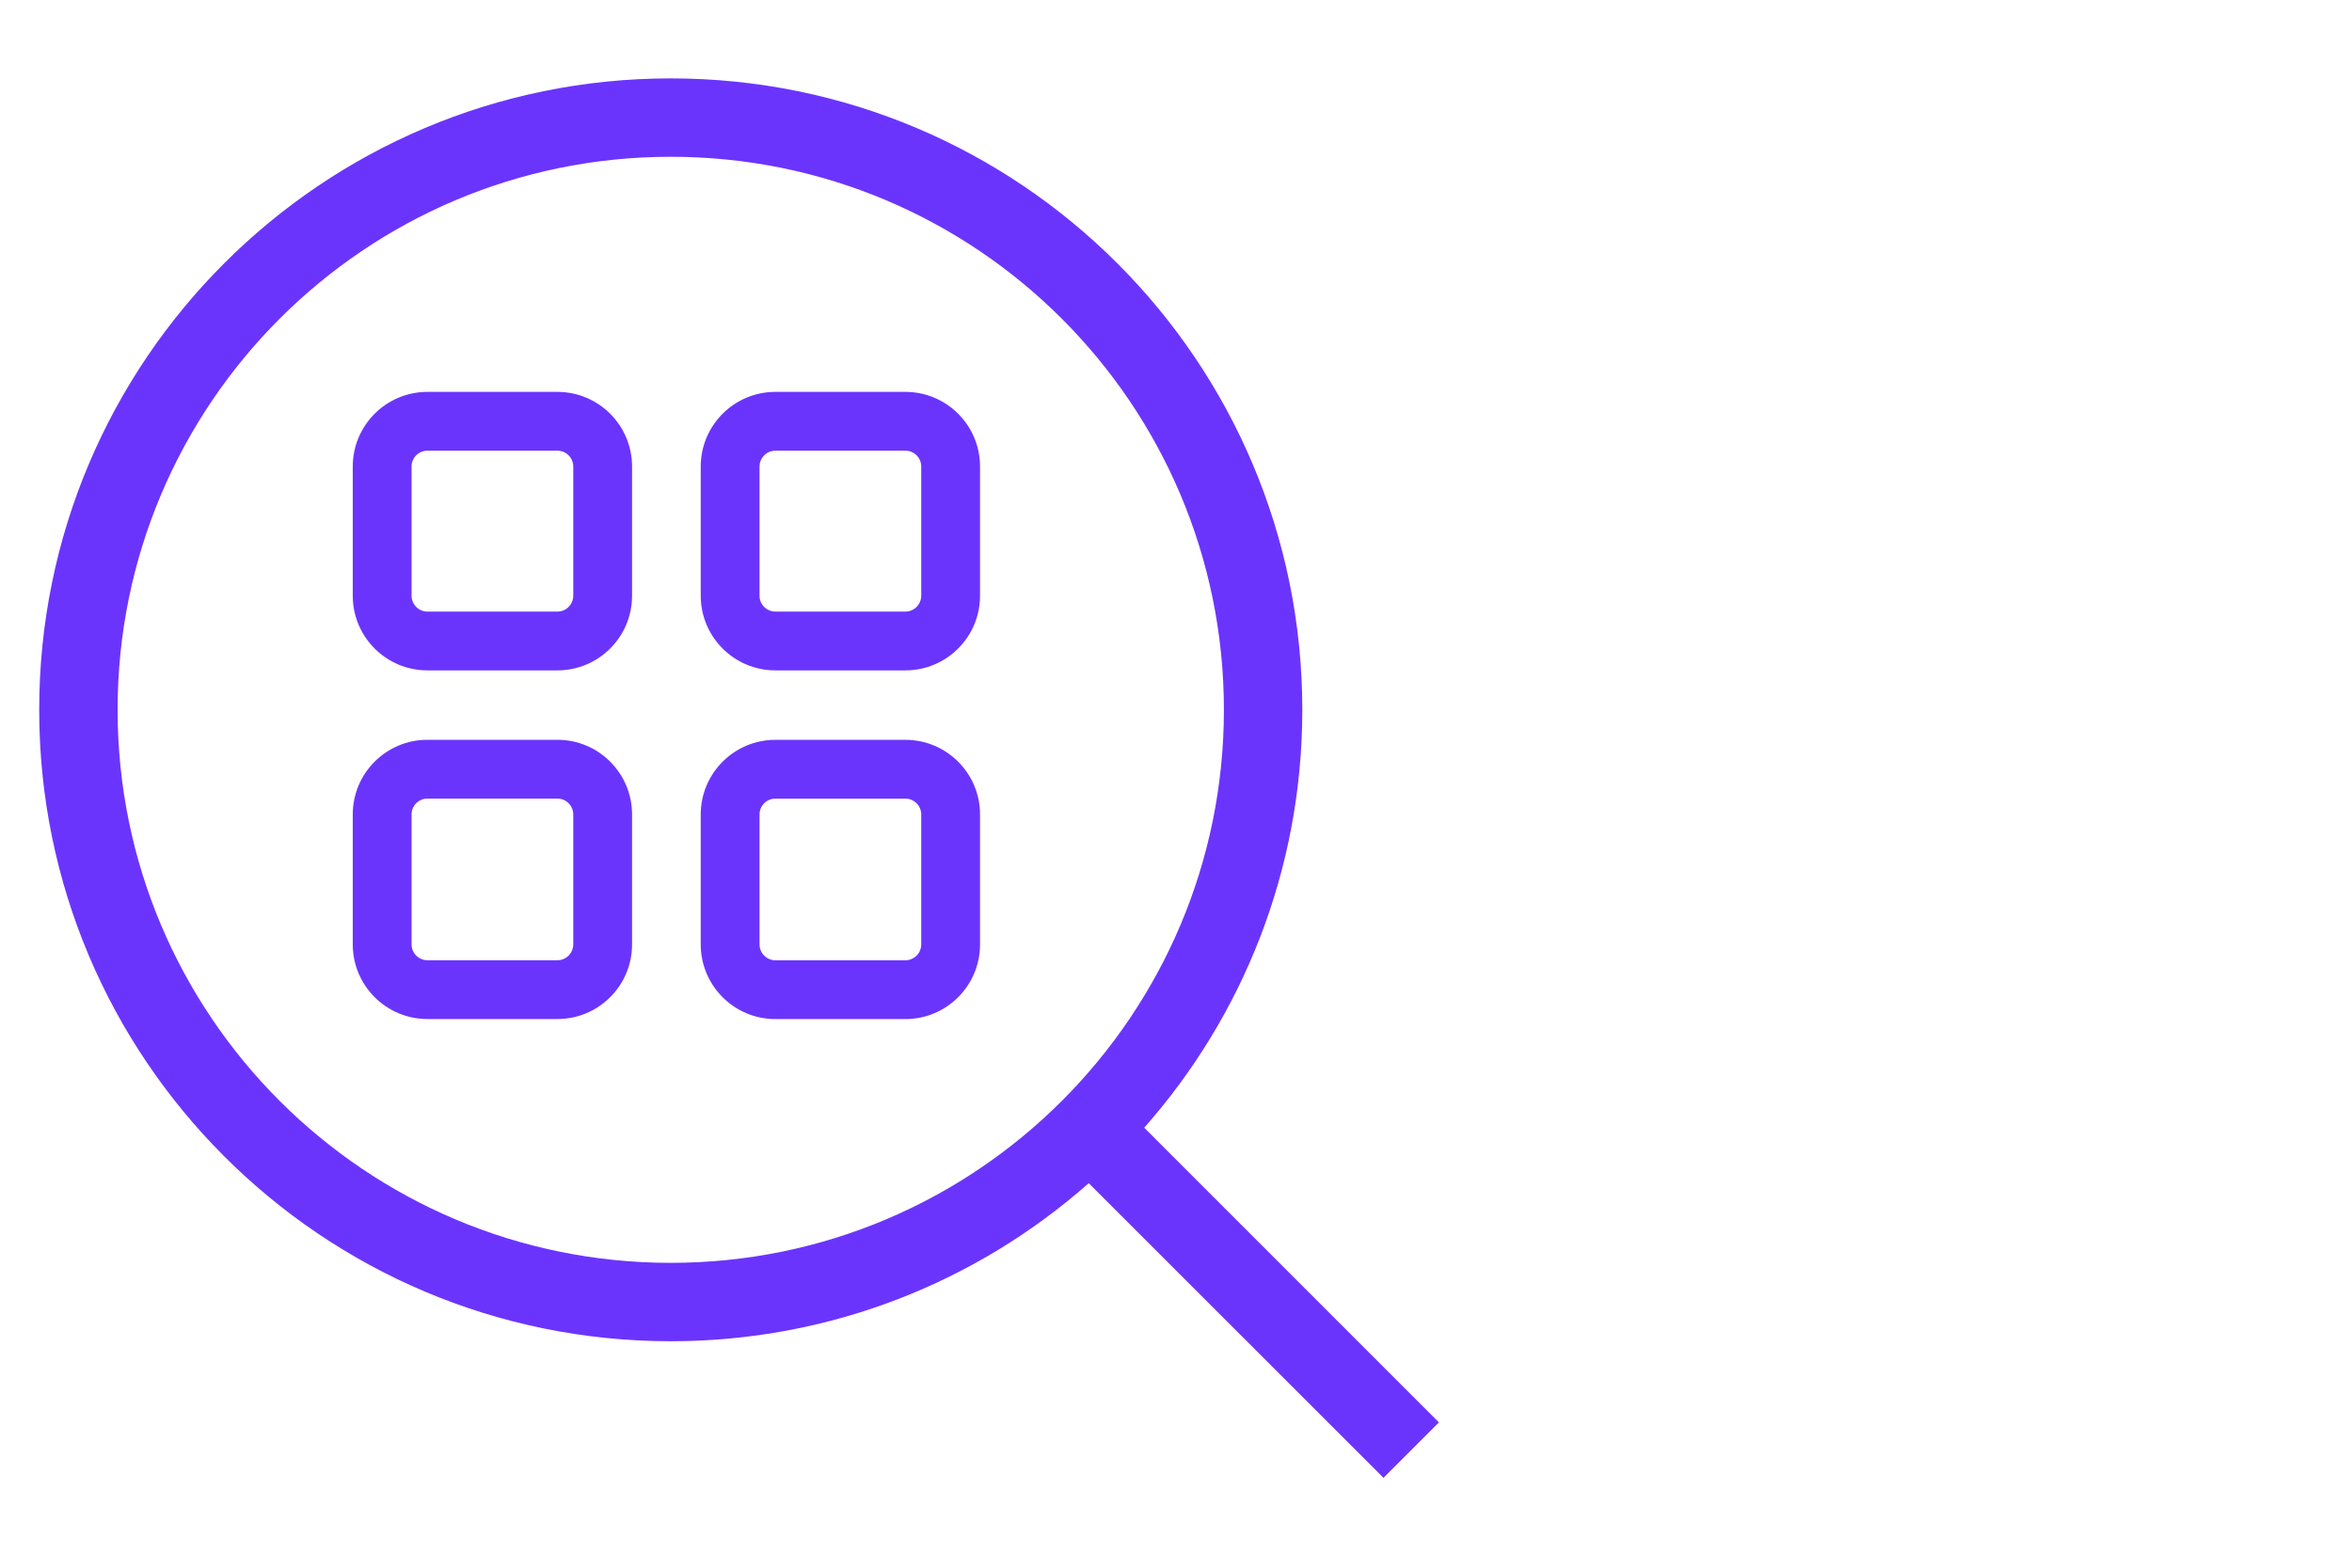 <?xml version="1.0" encoding="UTF-8"?>
<svg xmlns="http://www.w3.org/2000/svg" width="60" height="40" viewBox="0 0 60 40" fill="none">
  <path fill-rule="evenodd" clip-rule="evenodd" d="M17.111 4C9.318 4 3 10.318 3 18.111C3 25.904 9.318 32.222 17.111 32.222C24.904 32.222 31.222 25.904 31.222 18.111C31.222 10.318 24.904 4 17.111 4ZM1 18.111C1 9.213 8.213 2 17.111 2C26.009 2 33.222 9.213 33.222 18.111C33.222 22.2 31.699 25.933 29.189 28.774L36.707 36.293L35.293 37.707L27.774 30.189C24.933 32.699 21.2 34.222 17.111 34.222C8.213 34.222 1 27.009 1 18.111Z" fill="#6B34FD"></path>
  <path fill-rule="evenodd" clip-rule="evenodd" d="M14.219 11.499H10.904C10.68 11.499 10.499 11.68 10.499 11.904V15.2C10.499 15.423 10.68 15.605 10.904 15.605H14.219C14.442 15.605 14.624 15.423 14.624 15.2V11.904C14.624 11.68 14.442 11.499 14.219 11.499ZM10.904 9.999C9.852 9.999 8.999 10.852 8.999 11.904V15.2C8.999 16.252 9.852 17.105 10.904 17.105H14.219C15.271 17.105 16.124 16.252 16.124 15.2V11.904C16.124 10.852 15.271 9.999 14.219 9.999H10.904Z" fill="#6B34FD"></path>
  <path fill-rule="evenodd" clip-rule="evenodd" d="M14.219 20.376H10.904C10.68 20.376 10.499 20.557 10.499 20.781V24.096C10.499 24.319 10.68 24.501 10.904 24.501H14.219C14.442 24.501 14.624 24.319 14.624 24.096V20.781C14.624 20.557 14.442 20.376 14.219 20.376ZM10.904 18.876C9.852 18.876 8.999 19.729 8.999 20.781V24.096C8.999 25.148 9.852 26.001 10.904 26.001H14.219C15.271 26.001 16.124 25.148 16.124 24.096V20.781C16.124 19.729 15.271 18.876 14.219 18.876H10.904Z" fill="#6B34FD"></path>
  <path fill-rule="evenodd" clip-rule="evenodd" d="M23.096 11.499H19.781C19.557 11.499 19.376 11.68 19.376 11.904V15.2C19.376 15.423 19.557 15.605 19.781 15.605H23.096C23.319 15.605 23.501 15.423 23.501 15.2V11.904C23.501 11.68 23.319 11.499 23.096 11.499ZM19.781 9.999C18.729 9.999 17.876 10.852 17.876 11.904V15.2C17.876 16.252 18.729 17.105 19.781 17.105H23.096C24.148 17.105 25.001 16.252 25.001 15.2V11.904C25.001 10.852 24.148 9.999 23.096 9.999H19.781Z" fill="#6B34FD"></path>
  <path fill-rule="evenodd" clip-rule="evenodd" d="M23.096 20.377H19.781C19.557 20.377 19.376 20.558 19.376 20.782V24.097C19.376 24.32 19.557 24.502 19.781 24.502H23.096C23.319 24.502 23.501 24.32 23.501 24.097V20.782C23.501 20.558 23.319 20.377 23.096 20.377ZM19.781 18.877C18.729 18.877 17.876 19.73 17.876 20.782V24.097C17.876 25.149 18.729 26.002 19.781 26.002H23.096C24.148 26.002 25.001 25.149 25.001 24.097V20.782C25.001 19.73 24.148 18.877 23.096 18.877H19.781Z" fill="#6B34FD"></path>
</svg>
